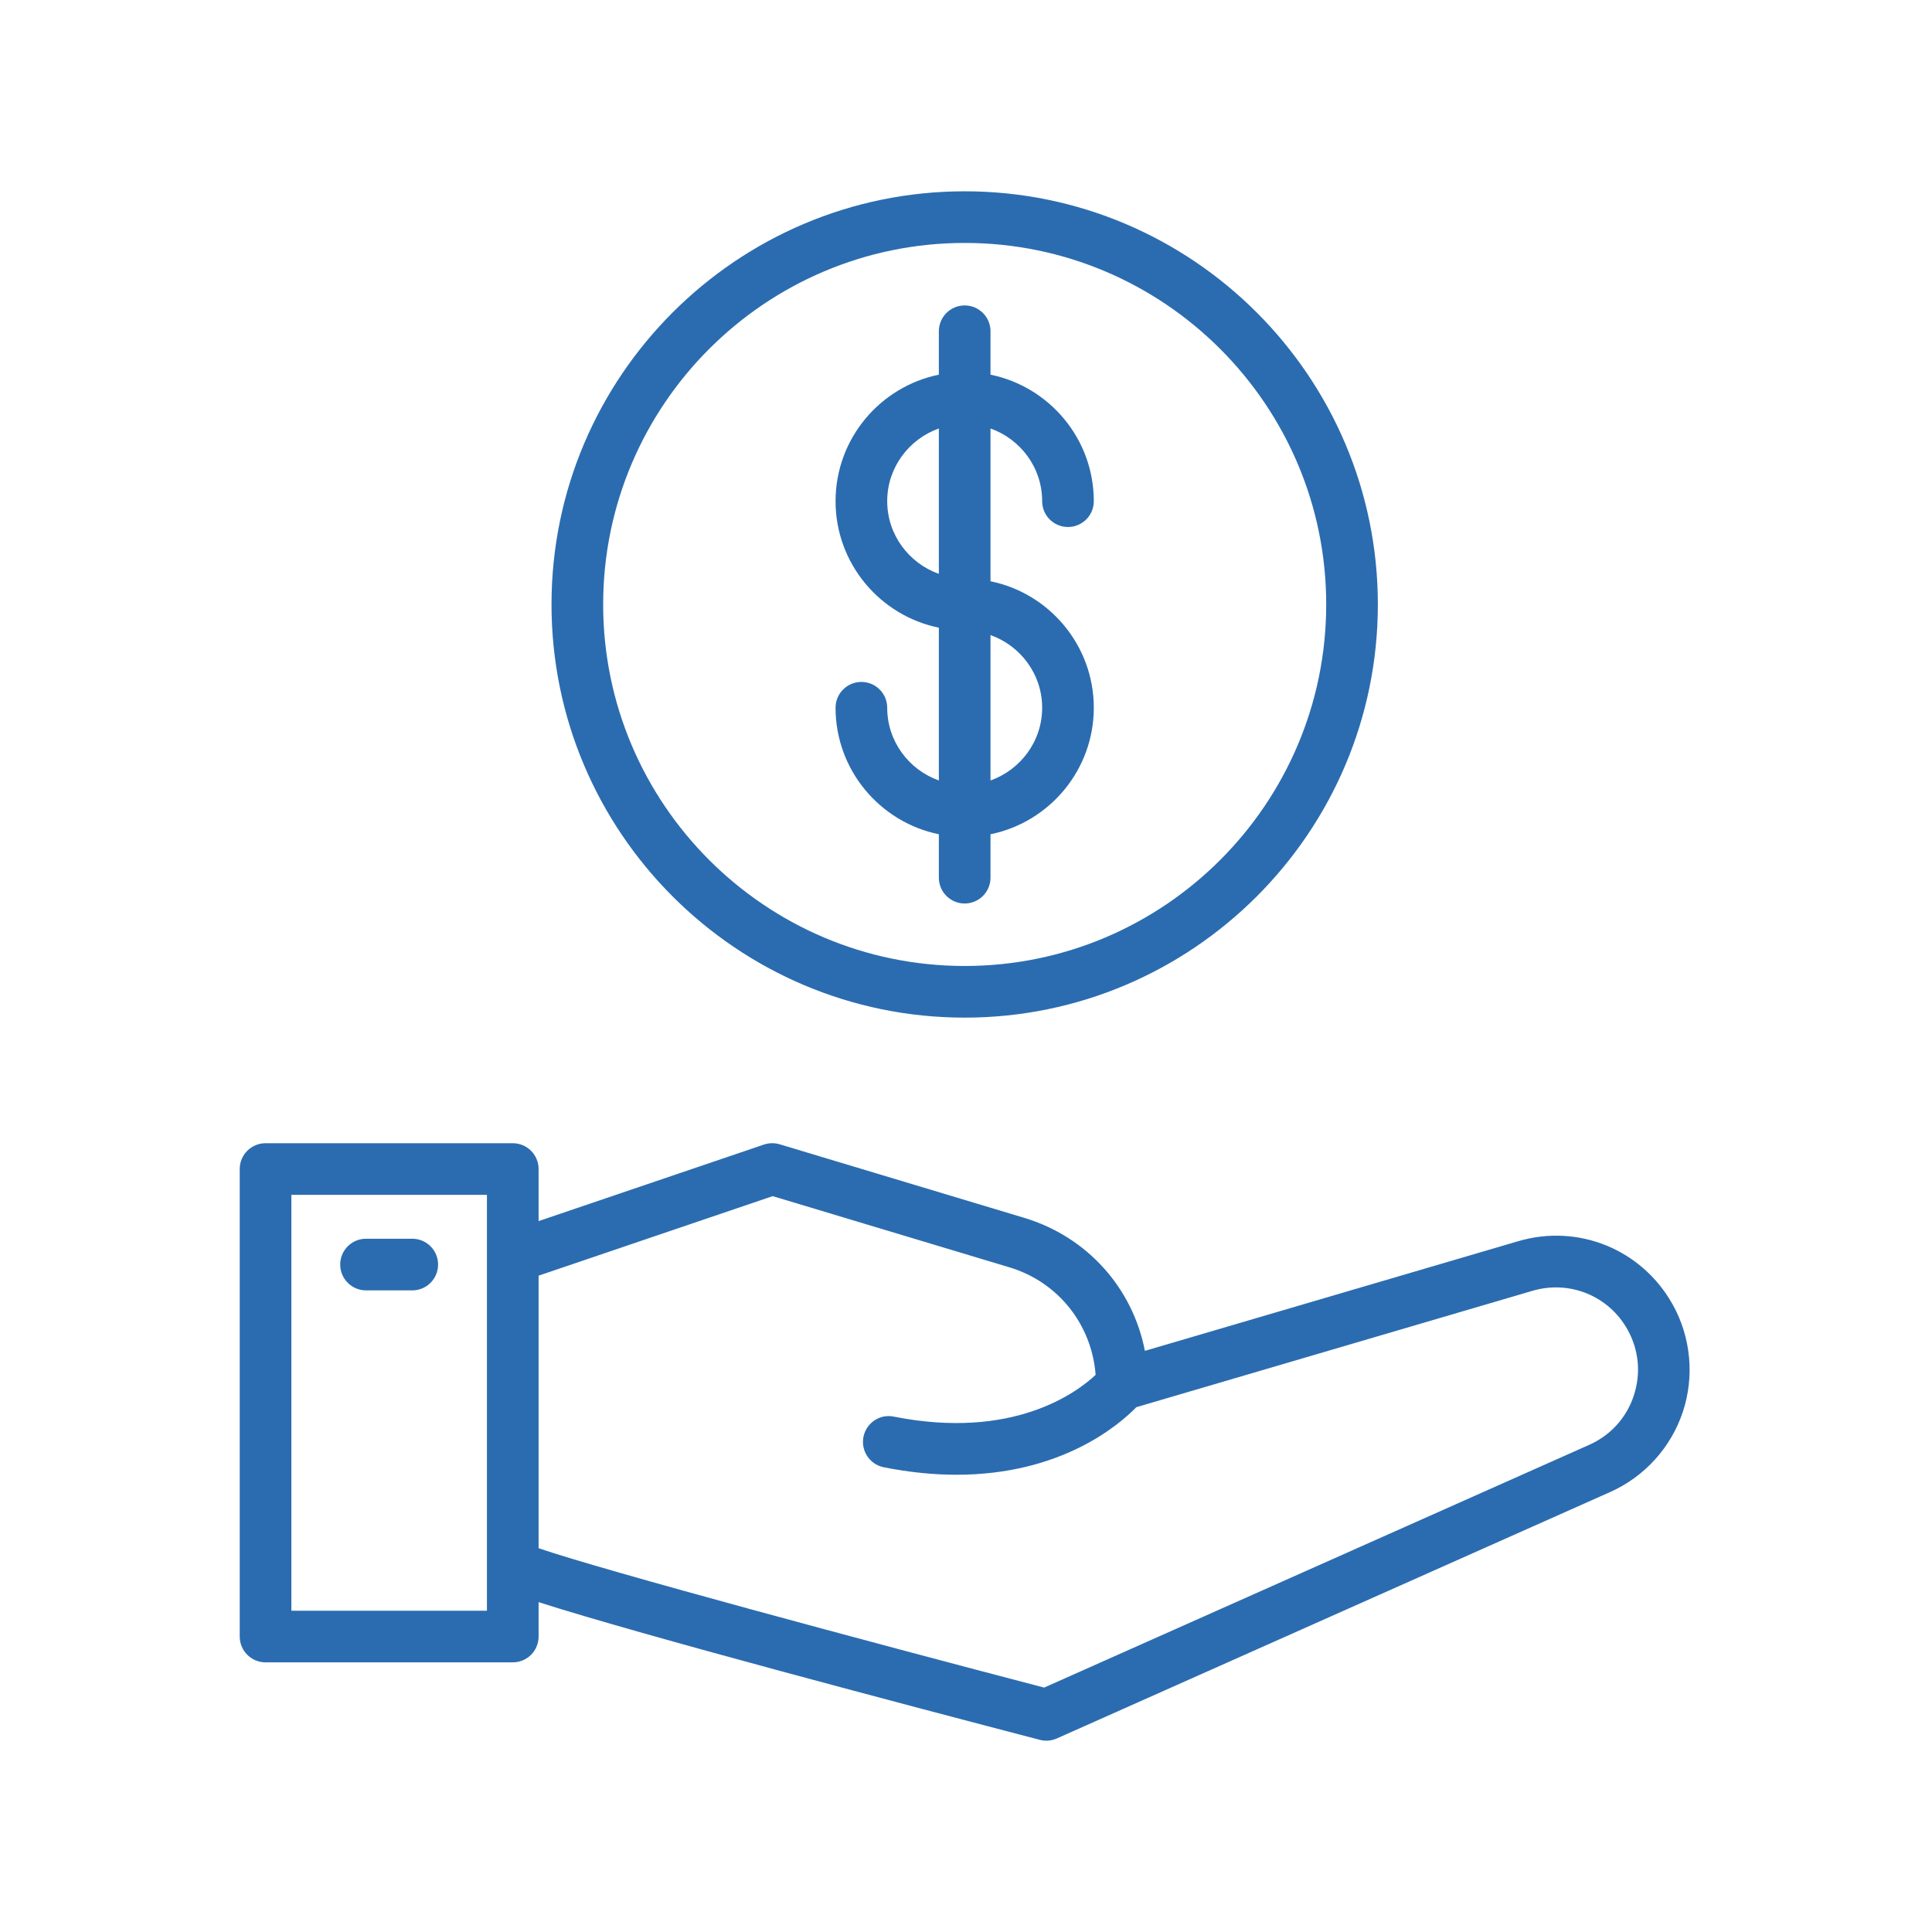 <svg xmlns="http://www.w3.org/2000/svg" xmlns:xlink="http://www.w3.org/1999/xlink" width="512" viewBox="0 0 384 384" height="512" preserveAspectRatio="xMidYMid meet"><defs><clipPath id="1c11482382"><path d="M 47.516 227 L 336 227 L 336 346 L 47.516 346 Z M 47.516 227 " clip-rule="nonzero"></path></clipPath></defs><g clip-path="url(#1c11482382)"><path fill="#2b6cb0" d="M 332.453 259.273 C 326.355 248.344 313.711 243.156 301.707 246.711 L 227.555 268.492 C 225.152 256.039 216.113 245.828 203.57 242.055 L 154.965 227.438 C 153.941 227.129 152.848 227.156 151.832 227.492 L 107.051 242.703 L 107.051 232.355 C 107.051 229.516 104.754 227.223 101.918 227.223 L 52.781 227.223 C 49.945 227.223 47.648 229.516 47.648 232.355 L 47.648 325.273 C 47.648 328.113 49.945 330.406 52.781 330.406 L 101.918 330.406 C 104.754 330.406 107.051 328.113 107.051 325.273 L 107.051 318.438 C 127.562 325.016 181.297 339.188 206.68 345.809 C 207.797 346.102 209.004 346.004 210.062 345.527 L 320.035 296.551 C 326.848 293.52 332.102 287.723 334.465 280.656 C 336.82 273.582 336.09 265.793 332.457 259.273 Z M 96.785 320.141 L 57.914 320.141 L 57.914 237.488 L 96.781 237.488 L 96.781 320.141 Z M 324.723 277.414 C 323.254 281.816 320.109 285.285 315.859 287.176 L 207.527 335.422 C 172.973 326.387 119.938 312.141 107.051 307.719 L 107.051 253.547 L 153.578 237.742 L 200.613 251.887 C 210.344 254.809 217 263.277 217.766 273.266 C 213.941 276.844 201.289 286.242 177.656 281.566 C 174.871 280.98 172.172 282.812 171.617 285.598 C 171.07 288.375 172.875 291.074 175.652 291.629 C 180.898 292.672 185.719 293.117 190.121 293.117 C 210.855 293.117 222.332 283.301 225.859 279.688 L 304.602 256.555 C 311.977 254.395 319.742 257.559 323.488 264.273 C 325.75 268.34 326.184 273 324.715 277.414 Z M 324.723 277.414 " fill-opacity="1" fill-rule="nonzero"></path></g><path fill="#2b6cb0" d="M 81.941 246.207 L 72.75 246.207 C 69.918 246.207 67.617 248.5 67.617 251.34 C 67.617 254.176 69.918 256.473 72.75 256.473 L 81.941 256.473 C 84.777 256.473 87.074 254.176 87.074 251.34 C 87.074 248.5 84.777 246.207 81.941 246.207 Z M 81.941 246.207 " fill-opacity="1" fill-rule="nonzero"></path><path fill="#2b6cb0" d="M 191.738 202.262 C 237.016 202.262 273.859 165.422 273.859 120.141 C 273.859 74.863 237.016 38.023 191.738 38.023 C 146.457 38.023 109.617 74.863 109.617 120.141 C 109.617 165.422 146.457 202.262 191.738 202.262 Z M 191.738 48.285 C 231.359 48.285 263.594 80.52 263.594 120.141 C 263.594 159.766 231.359 191.996 191.738 191.996 C 152.113 191.996 119.883 159.766 119.883 120.141 C 119.883 80.52 152.113 48.285 191.738 48.285 Z M 191.738 48.285 " fill-opacity="1" fill-rule="nonzero"></path><path fill="#2b6cb0" d="M 176.34 140.672 C 176.34 137.832 174.043 135.539 171.207 135.539 C 168.375 135.539 166.074 137.832 166.074 140.672 C 166.074 153.062 174.91 163.43 186.605 165.816 L 186.605 174.445 C 186.605 177.281 188.906 179.578 191.738 179.578 C 194.57 179.578 196.871 177.281 196.871 174.445 L 196.871 165.816 C 208.566 163.43 217.402 153.066 217.402 140.672 C 217.402 128.277 208.566 117.914 196.871 115.527 L 196.871 85.16 C 202.828 87.285 207.137 92.93 207.137 99.613 C 207.137 102.449 209.43 104.746 212.27 104.746 C 215.105 104.746 217.402 102.449 217.402 99.613 C 217.402 87.223 208.566 76.855 196.871 74.469 L 196.871 65.84 C 196.871 63 194.57 60.707 191.738 60.707 C 188.906 60.707 186.605 63 186.605 65.84 L 186.605 74.469 C 174.91 76.855 166.074 87.219 166.074 99.613 C 166.074 112.008 174.91 122.371 186.605 124.758 L 186.605 155.125 C 180.648 153 176.34 147.355 176.34 140.672 Z M 207.137 140.672 C 207.137 147.355 202.828 153 196.871 155.125 L 196.871 126.223 C 202.828 128.348 207.137 133.996 207.137 140.676 Z M 176.34 99.613 C 176.34 92.93 180.648 87.285 186.605 85.16 L 186.605 114.059 C 180.648 111.934 176.34 106.289 176.34 99.605 Z M 176.34 99.613 " fill-opacity="1" fill-rule="nonzero"></path></svg>